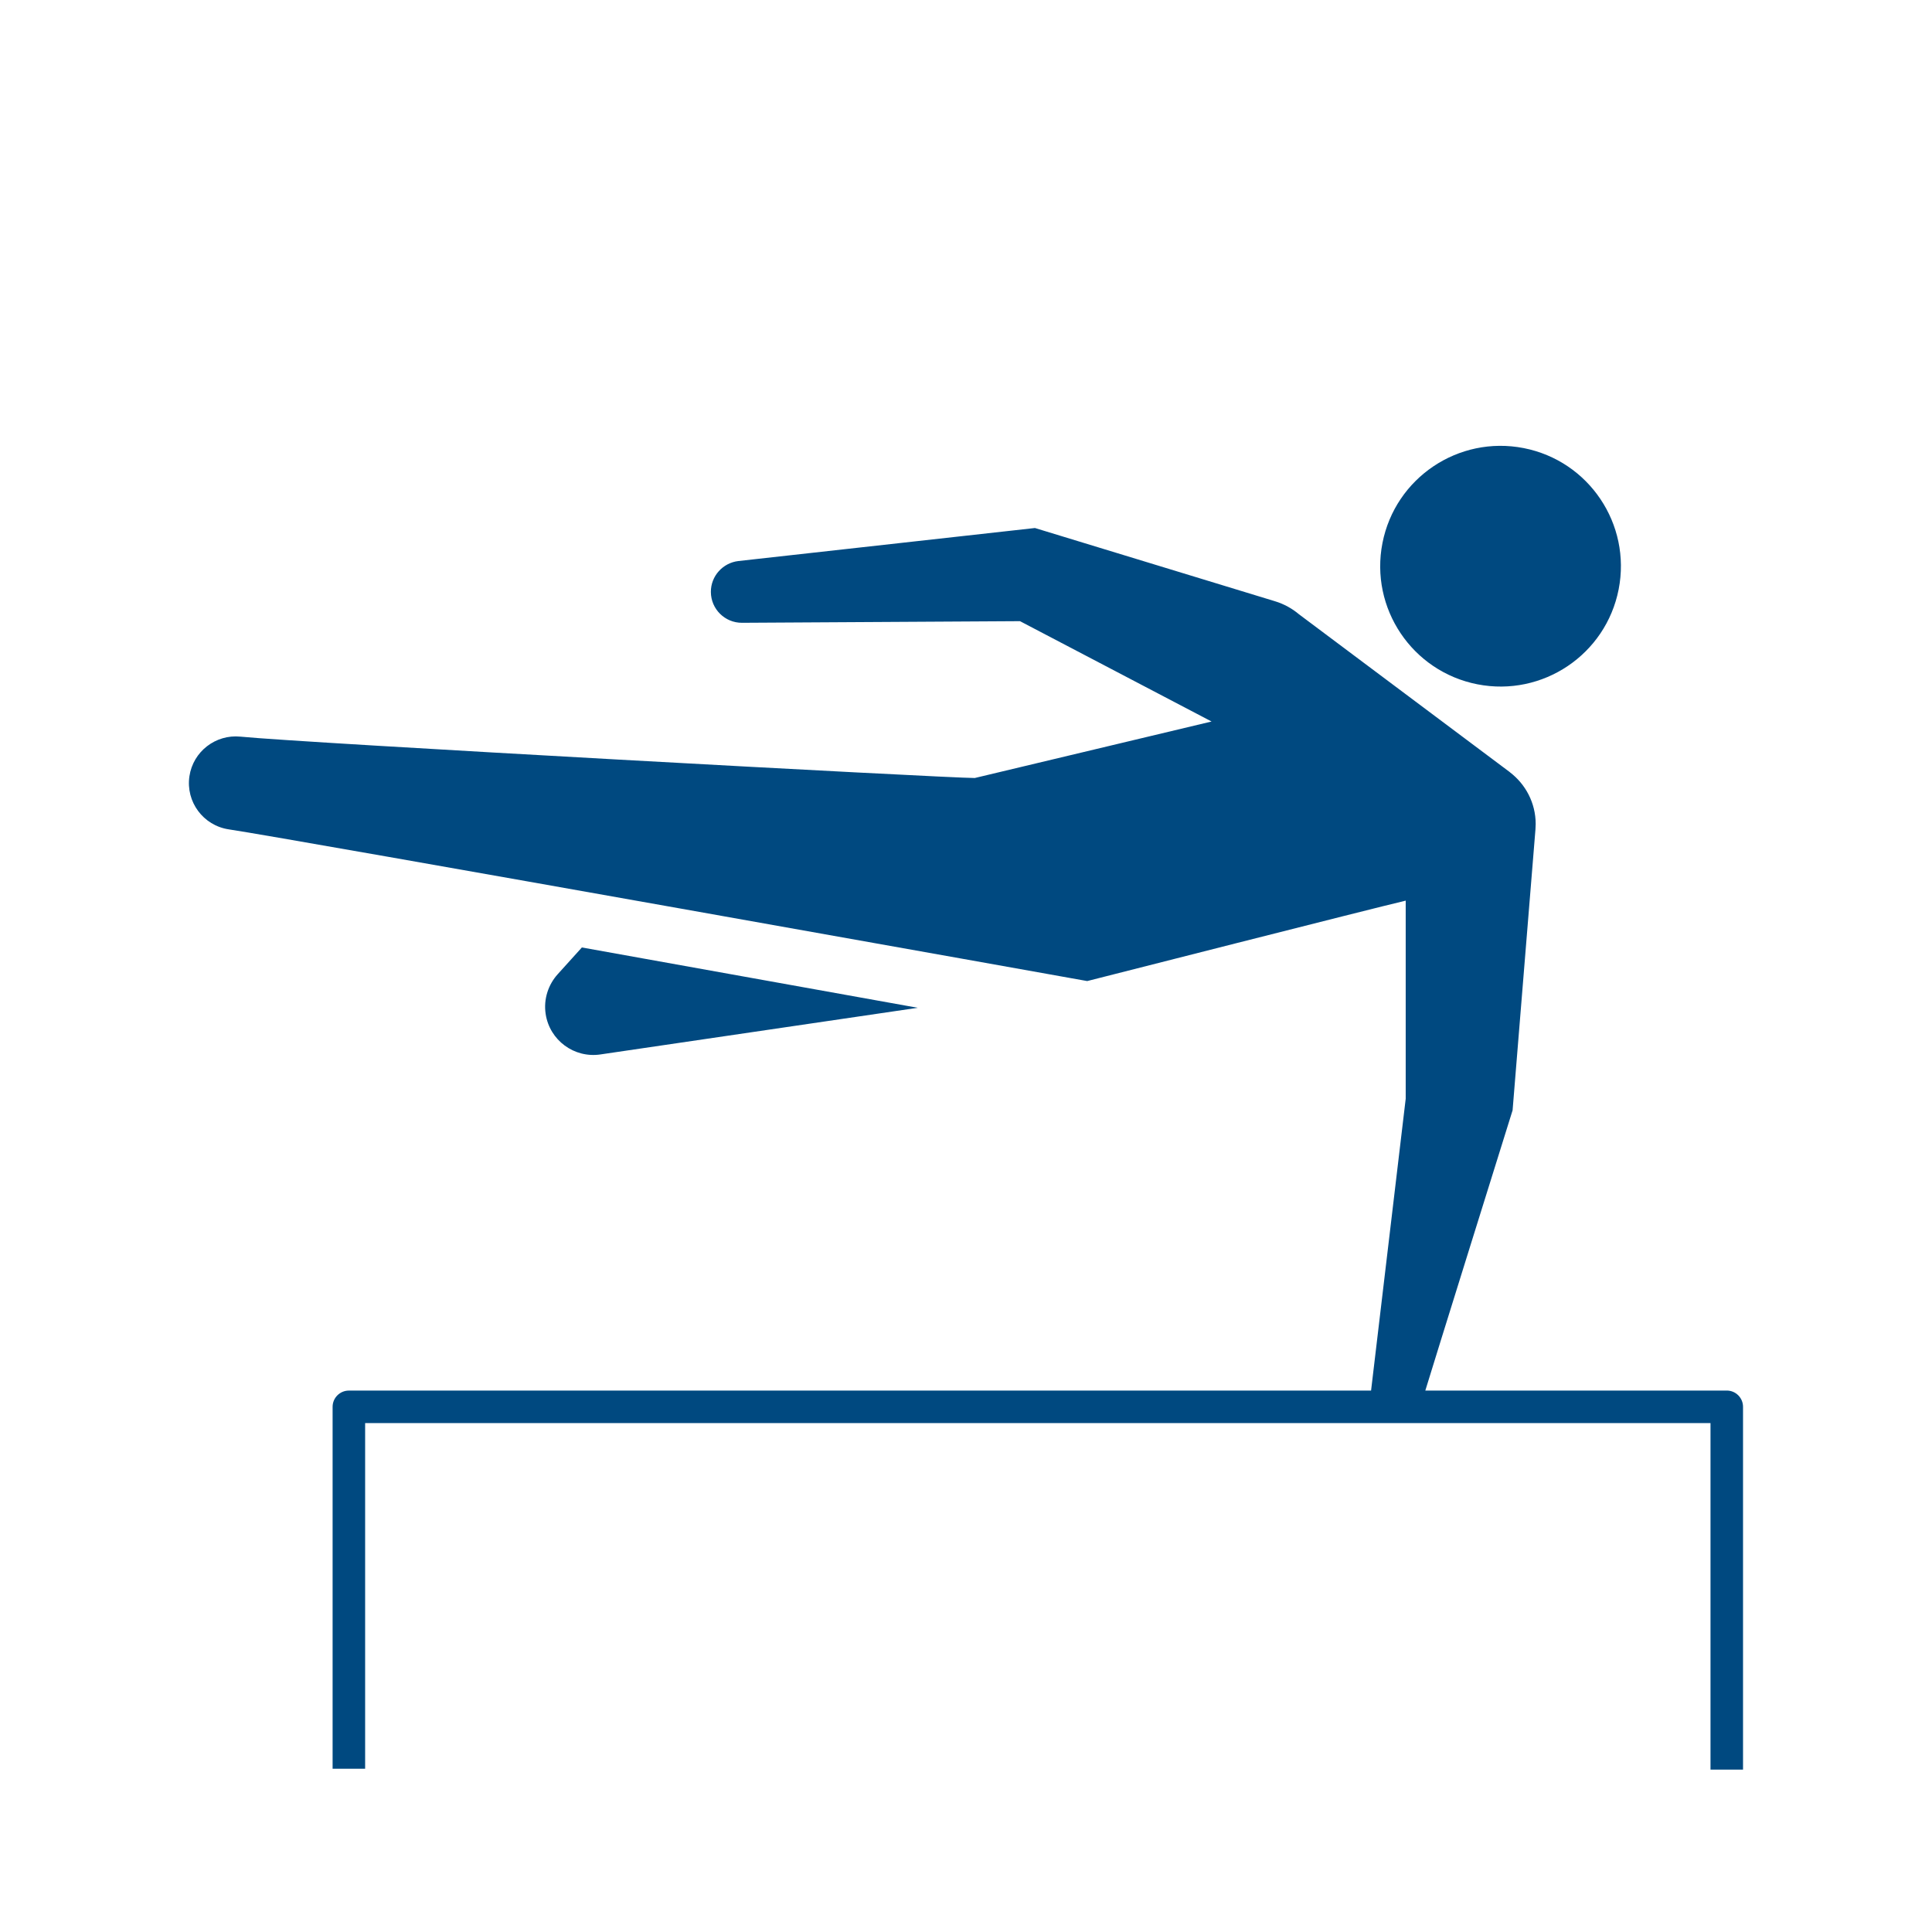 <?xml version="1.0" encoding="UTF-8" standalone="no"?>
<svg xmlns="http://www.w3.org/2000/svg" xmlns:xlink="http://www.w3.org/1999/xlink" xmlns:serif="http://www.serif.com/" width="100%" height="100%" viewBox="0 0 594 594" version="1.1" xml:space="preserve" style="fill-rule:evenodd;clip-rule:evenodd;stroke-linejoin:round;stroke-miterlimit:2;">
    <g id="icons">
        <path d="M184.62,324.19L186.85,323.86L282.17,309.85L178.9,291.3C178.9,291.3 173.6,297.2 171.5,299.49C168.61,302.67 167.07,307.13 167.76,311.72C168.97,319.82 176.52,325.4 184.62,324.19ZM454.23,210.39C474.28,214.32 493.73,201.25 497.66,181.2C501.59,161.15 488.52,141.7 468.47,137.77C448.42,133.84 428.97,146.91 425.04,166.96C421.11,187.02 434.18,206.46 454.23,210.39ZM530.9,427.53L438.22,427.53C440.17,421.03 464.88,341.91 464.88,341.91L465.05,341.38L472.08,255.02C472.12,254.47 472.15,253.88 472.15,253.32C472.14,246.83 469.02,241.08 464.22,237.43L464.22,237.41L399.4,188.88C397.29,187.1 394.79,185.7 391.98,184.85L318.2,162.34L227.03,172.49C222.26,173.04 218.53,177.1 218.56,182.01C218.59,187.27 222.88,191.51 228.14,191.48L313.6,190.98L372.5,221.83L299.7,239.2C290.9,239.22 92.79,228.39 73.89,226.48C66.31,225.73 59.37,231.05 58.24,238.66C57.07,246.51 62.49,253.82 70.34,254.99C89.13,257.79 334.27,301.63 334.27,301.63C334.27,301.63 423.05,279.03 431.64,277.04C431.82,277 432.01,276.94 432.19,276.9L432.19,337.8L421.54,427.54L107.26,427.54C104.5,427.54 102.26,429.78 102.26,432.54L102.26,543.8L112.26,543.8L112.26,437.53L525.9,437.53L525.9,544.08L535.9,544.08L535.9,432.53C535.9,429.77 533.66,427.53 530.9,427.53Z" style="fill:rgb(0,73,128);fill-rule:nonzero;"></path>
    </g>
</svg>
